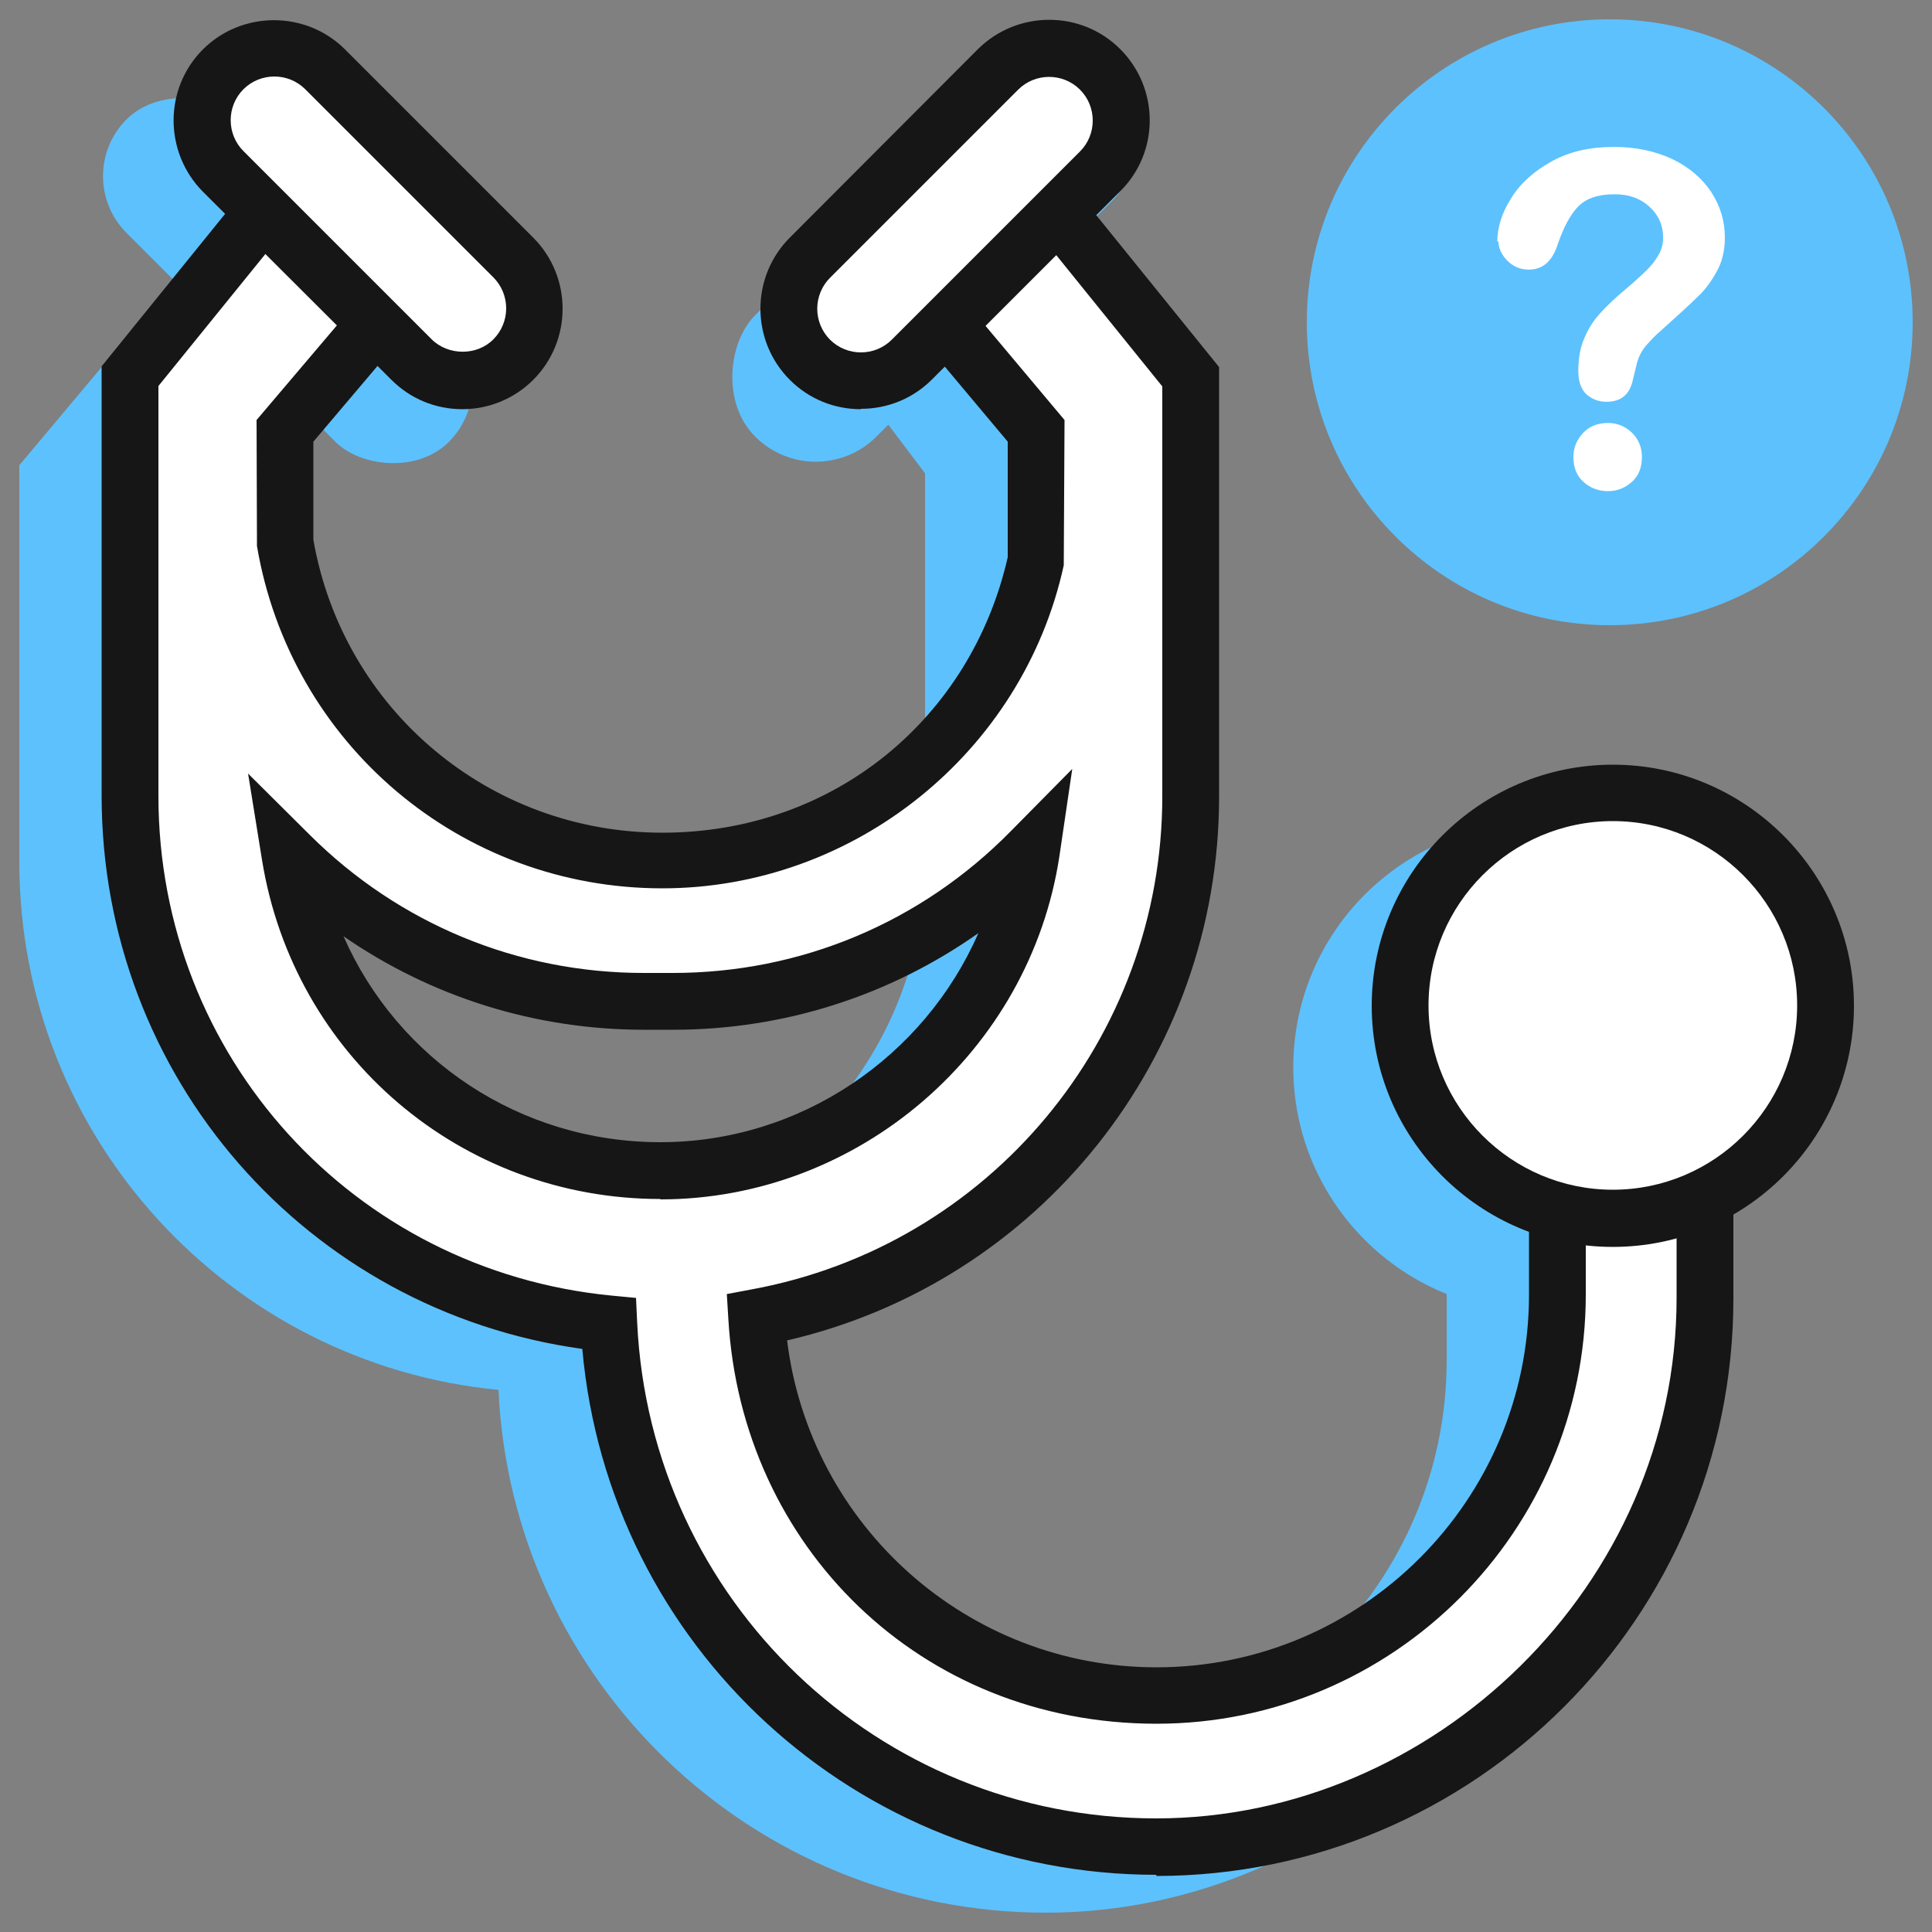 <?xml version="1.0" encoding="UTF-8"?>
<svg id="Icons" xmlns="http://www.w3.org/2000/svg" xmlns:xlink="http://www.w3.org/1999/xlink" viewBox="0 0 50 50">
  <rect x="0" y="0" width="50" height="50" fill="#808080" stroke="none"/>
  <defs>
    <symbol id="Question" viewBox="0 0 16 16">
      <g>
        <path id="Fill-11" d="M8,16c4.42,0,8-3.58,8-8C16,3.58,12.42,0,8,0,3.58,0,0,3.58,0,8c0,4.42,3.58,8,8,8" style="fill: #5dc1fd; fill-rule: evenodd;"/>
        <path id="Fill-13" d="M7.95,12.46c-.24,0-.46-.08-.64-.24-.18-.16-.27-.38-.27-.66,0-.25,.09-.46,.26-.64s.39-.26,.65-.26,.46,.09,.64,.26c.17,.17,.26,.38,.26,.64,0,.28-.09,.5-.27,.66-.18,.16-.39,.24-.62,.24m-2.93-6.58c0-.38,.12-.77,.37-1.16,.24-.39,.6-.71,1.07-.97,.47-.26,1.01-.38,1.64-.38,.58,0,1.09,.11,1.54,.32,.44,.21,.79,.51,1.03,.87,.24,.37,.36,.77,.36,1.2,0,.34-.07,.64-.21,.89-.14,.26-.3,.48-.49,.66-.19,.19-.53,.5-1.02,.94-.14,.12-.24,.23-.33,.33-.08,.09-.14,.18-.18,.26-.04,.08-.07,.16-.09,.23-.02,.08-.05,.22-.1,.41-.08,.42-.31,.62-.71,.62-.21,0-.38-.07-.53-.2-.14-.14-.21-.34-.21-.61,0-.34,.05-.63,.16-.87,.1-.25,.24-.46,.41-.65,.17-.19,.4-.41,.7-.66,.26-.22,.44-.39,.56-.51s.21-.24,.29-.38c.08-.14,.12-.29,.12-.46,0-.32-.12-.59-.36-.81-.24-.22-.54-.33-.92-.33-.44,0-.76,.11-.97,.33-.21,.22-.38,.55-.53,.98-.14,.45-.39,.68-.77,.68-.22,0-.41-.08-.57-.24-.15-.16-.23-.33-.23-.51" style="fill: #fff; fill-rule: evenodd;"/>
      </g>
    </symbol>
  </defs>
  <g>
    <g>
      <rect x="5.37" y="1.37" width="4.15" height="11.8" rx="2.08" ry="2.08" transform="translate(17.85 7.14) rotate(135)" style="fill: #5dc1fd;"/>
      <rect x="21.95" y=".13" width="4.44" height="13.09" rx="2.22" ry="2.22" transform="translate(11.8 -15.14) rotate(45)" style="fill: #5dc1fd;"/>
      <path d="M37.44,31.11v4.09c0,5.73-4.65,10.38-10.38,10.38s-10.03-4.33-10.35-9.78c6.39-1.17,11.23-6.76,11.23-13.49V4.26l-5.91,5.46,1.91,2.53v10.05c0,5.37-4.35,9.72-9.72,9.72s-9.72-4.35-9.72-9.72V8.48l2-3.59L.5,12.04v10.27c0,7.13,5.44,12.99,12.4,13.66,.35,7.53,6.55,13.53,14.17,13.53s14.2-6.36,14.2-14.2v-4.68l-3.82,.49Z" style="fill: #5dc1fd;"/>
      <path d="M39.79,33.94c3.49,0,6.32-2.83,6.32-6.32s-2.83-6.32-6.32-6.32-6.32,2.83-6.32,6.32,2.83,6.32,6.32,6.32Z" style="fill: #5dc1fd;"/>
      <g>
        <path d="M40.31,31.36v2.13c0,5.73-4.65,10.38-10.38,10.38s-10.03-4.33-10.35-9.78c6.39-1.17,11.23-6.76,11.23-13.49V9.74l-4.01-4.95-2.86,2.94,2.86,3.42v3.34c-.97,4.45-4.93,7.78-9.68,7.78s-8.97-3.57-9.76-8.25v-2.87l2.9-3.42-2.9-2.94L3.37,9.74v10.86c0,7.13,5.44,12.99,12.4,13.66,.35,7.53,6.55,13.53,14.17,13.53s14.2-6.36,14.2-14.2v-4.68l-3.82,2.45Zm-23.22-1.06c-4.84,0-8.84-3.54-9.58-8.16,2.35,2.34,5.59,3.78,9.16,3.78h.75c3.63,0,6.91-1.49,9.27-3.89-.7,4.68-4.72,8.27-9.6,8.27h0Z" style="fill: #fff;"/>
        <path d="M29.93,48.52c-7.77,0-14.18-5.93-14.86-13.61-7.13-.99-12.44-7.04-12.44-14.32V9.48L7.32,3.69l3.95,4.01-3.16,3.73v2.54c.77,4.4,4.56,7.58,9.03,7.58s8-2.99,8.94-7.13v-2.99l-3.12-3.72,3.9-4.01,4.69,5.8v11.12c0,6.75-4.66,12.56-11.18,14.07,.59,4.79,4.67,8.46,9.56,8.46,5.32,0,9.64-4.33,9.64-9.64v-2.53l5.29-3.39v6.02c0,8.24-6.7,14.94-14.94,14.94ZM4.1,10v10.6c0,6.73,5.04,12.28,11.73,12.93l.63,.06,.03,.64c.34,7.19,6.24,12.83,13.43,12.83s13.47-6.04,13.47-13.47v-3.33l-2.35,1.51v1.73c0,6.13-4.99,11.11-11.11,11.11s-10.74-4.6-11.08-10.47l-.04-.65,.64-.12c6.16-1.13,10.63-6.5,10.63-12.76V10l-3.32-4.11-1.82,1.87,2.61,3.11-.02,3.76c-1.06,4.85-5.43,8.36-10.39,8.36-5.21,0-9.62-3.73-10.49-8.86v-.12s-.01-3.14-.01-3.14l2.64-3.11-1.85-1.88-3.33,4.11Zm12.99,21.03c-5.15,0-9.49-3.69-10.31-8.78l-.36-2.23,1.6,1.59c2.31,2.3,5.38,3.57,8.64,3.57h.75c3.31,0,6.42-1.3,8.75-3.67l1.59-1.61-.33,2.24c-.76,5.07-5.2,8.9-10.33,8.9Zm-8.2-6.8c1.4,3.19,4.57,5.33,8.2,5.33s6.83-2.21,8.23-5.41c-2.3,1.62-5.03,2.5-7.9,2.5h-.75c-2.82,0-5.51-.85-7.78-2.42Z" style="fill: #161616;"/>
      </g>
      <g>
        <rect x="7.66" y=".24" width="3.74" height="10.63" rx="1.87" ry="1.87" transform="translate(-1.13 8.37) rotate(-45)" style="fill: #fff;"/>
        <path d="M11.97,10.59c-.7,0-1.35-.27-1.84-.76L5.25,4.96c-1.01-1.02-1.01-2.67,0-3.68,1.01-1.01,2.67-1.01,3.68,0l4.87,4.87c.49,.49,.76,1.15,.76,1.84s-.27,1.35-.76,1.84-1.15,.76-1.84,.76ZM7.1,1.98c-.29,0-.58,.11-.8,.33-.44,.44-.44,1.16,0,1.6l4.87,4.87c.43,.43,1.18,.43,1.6,0h0c.21-.21,.33-.5,.33-.8s-.12-.59-.33-.8L7.9,2.31c-.22-.22-.51-.33-.8-.33Z" style="fill: #161616;"/>
      </g>
      <g>
        <rect x="19.4" y="3.68" width="10.63" height="3.74" rx="1.87" ry="1.87" transform="translate(3.31 19.1) rotate(-45)" style="fill: #fff;"/>
        <path d="M22.28,10.59c-.67,0-1.33-.25-1.84-.76h0c-.49-.49-.76-1.15-.76-1.84s.27-1.35,.76-1.84L25.31,1.27c1.02-1.01,2.67-1.01,3.68,0,1.02,1.02,1.02,2.67,0,3.68l-4.87,4.87c-.51,.51-1.17,.76-1.84,.76Zm-.8-1.8c.44,.44,1.16,.44,1.6,0l4.87-4.87c.44-.44,.44-1.16,0-1.6-.44-.44-1.16-.44-1.6,0l-4.87,4.87c-.21,.21-.33,.5-.33,.8s.12,.59,.33,.8h0Z" style="fill: #161616;"/>
      </g>
      <g>
        <path d="M41.74,31.53c3.04,0,5.51-2.47,5.51-5.51s-2.47-5.51-5.51-5.51-5.51,2.47-5.51,5.51,2.47,5.51,5.51,5.51Z" style="fill: #fff;"/>
        <path d="M41.74,32.27c-3.44,0-6.24-2.8-6.24-6.24s2.8-6.24,6.24-6.24,6.24,2.8,6.24,6.24-2.8,6.24-6.24,6.24Zm0-11.02c-2.63,0-4.77,2.14-4.77,4.77s2.14,4.77,4.77,4.77,4.77-2.14,4.77-4.77-2.14-4.77-4.77-4.77Z" style="fill: #161616;"/>
      </g>
    </g>
    <use width="16" height="16" transform="translate(33.82 .5) scale(.98)" xlink:href="#Question"/>
  </g>
  <g id="_50x50_Spacers" data-name="50x50 Spacers">
    <rect width="50" height="50" style="fill: none;"/>
  </g>
</svg>
